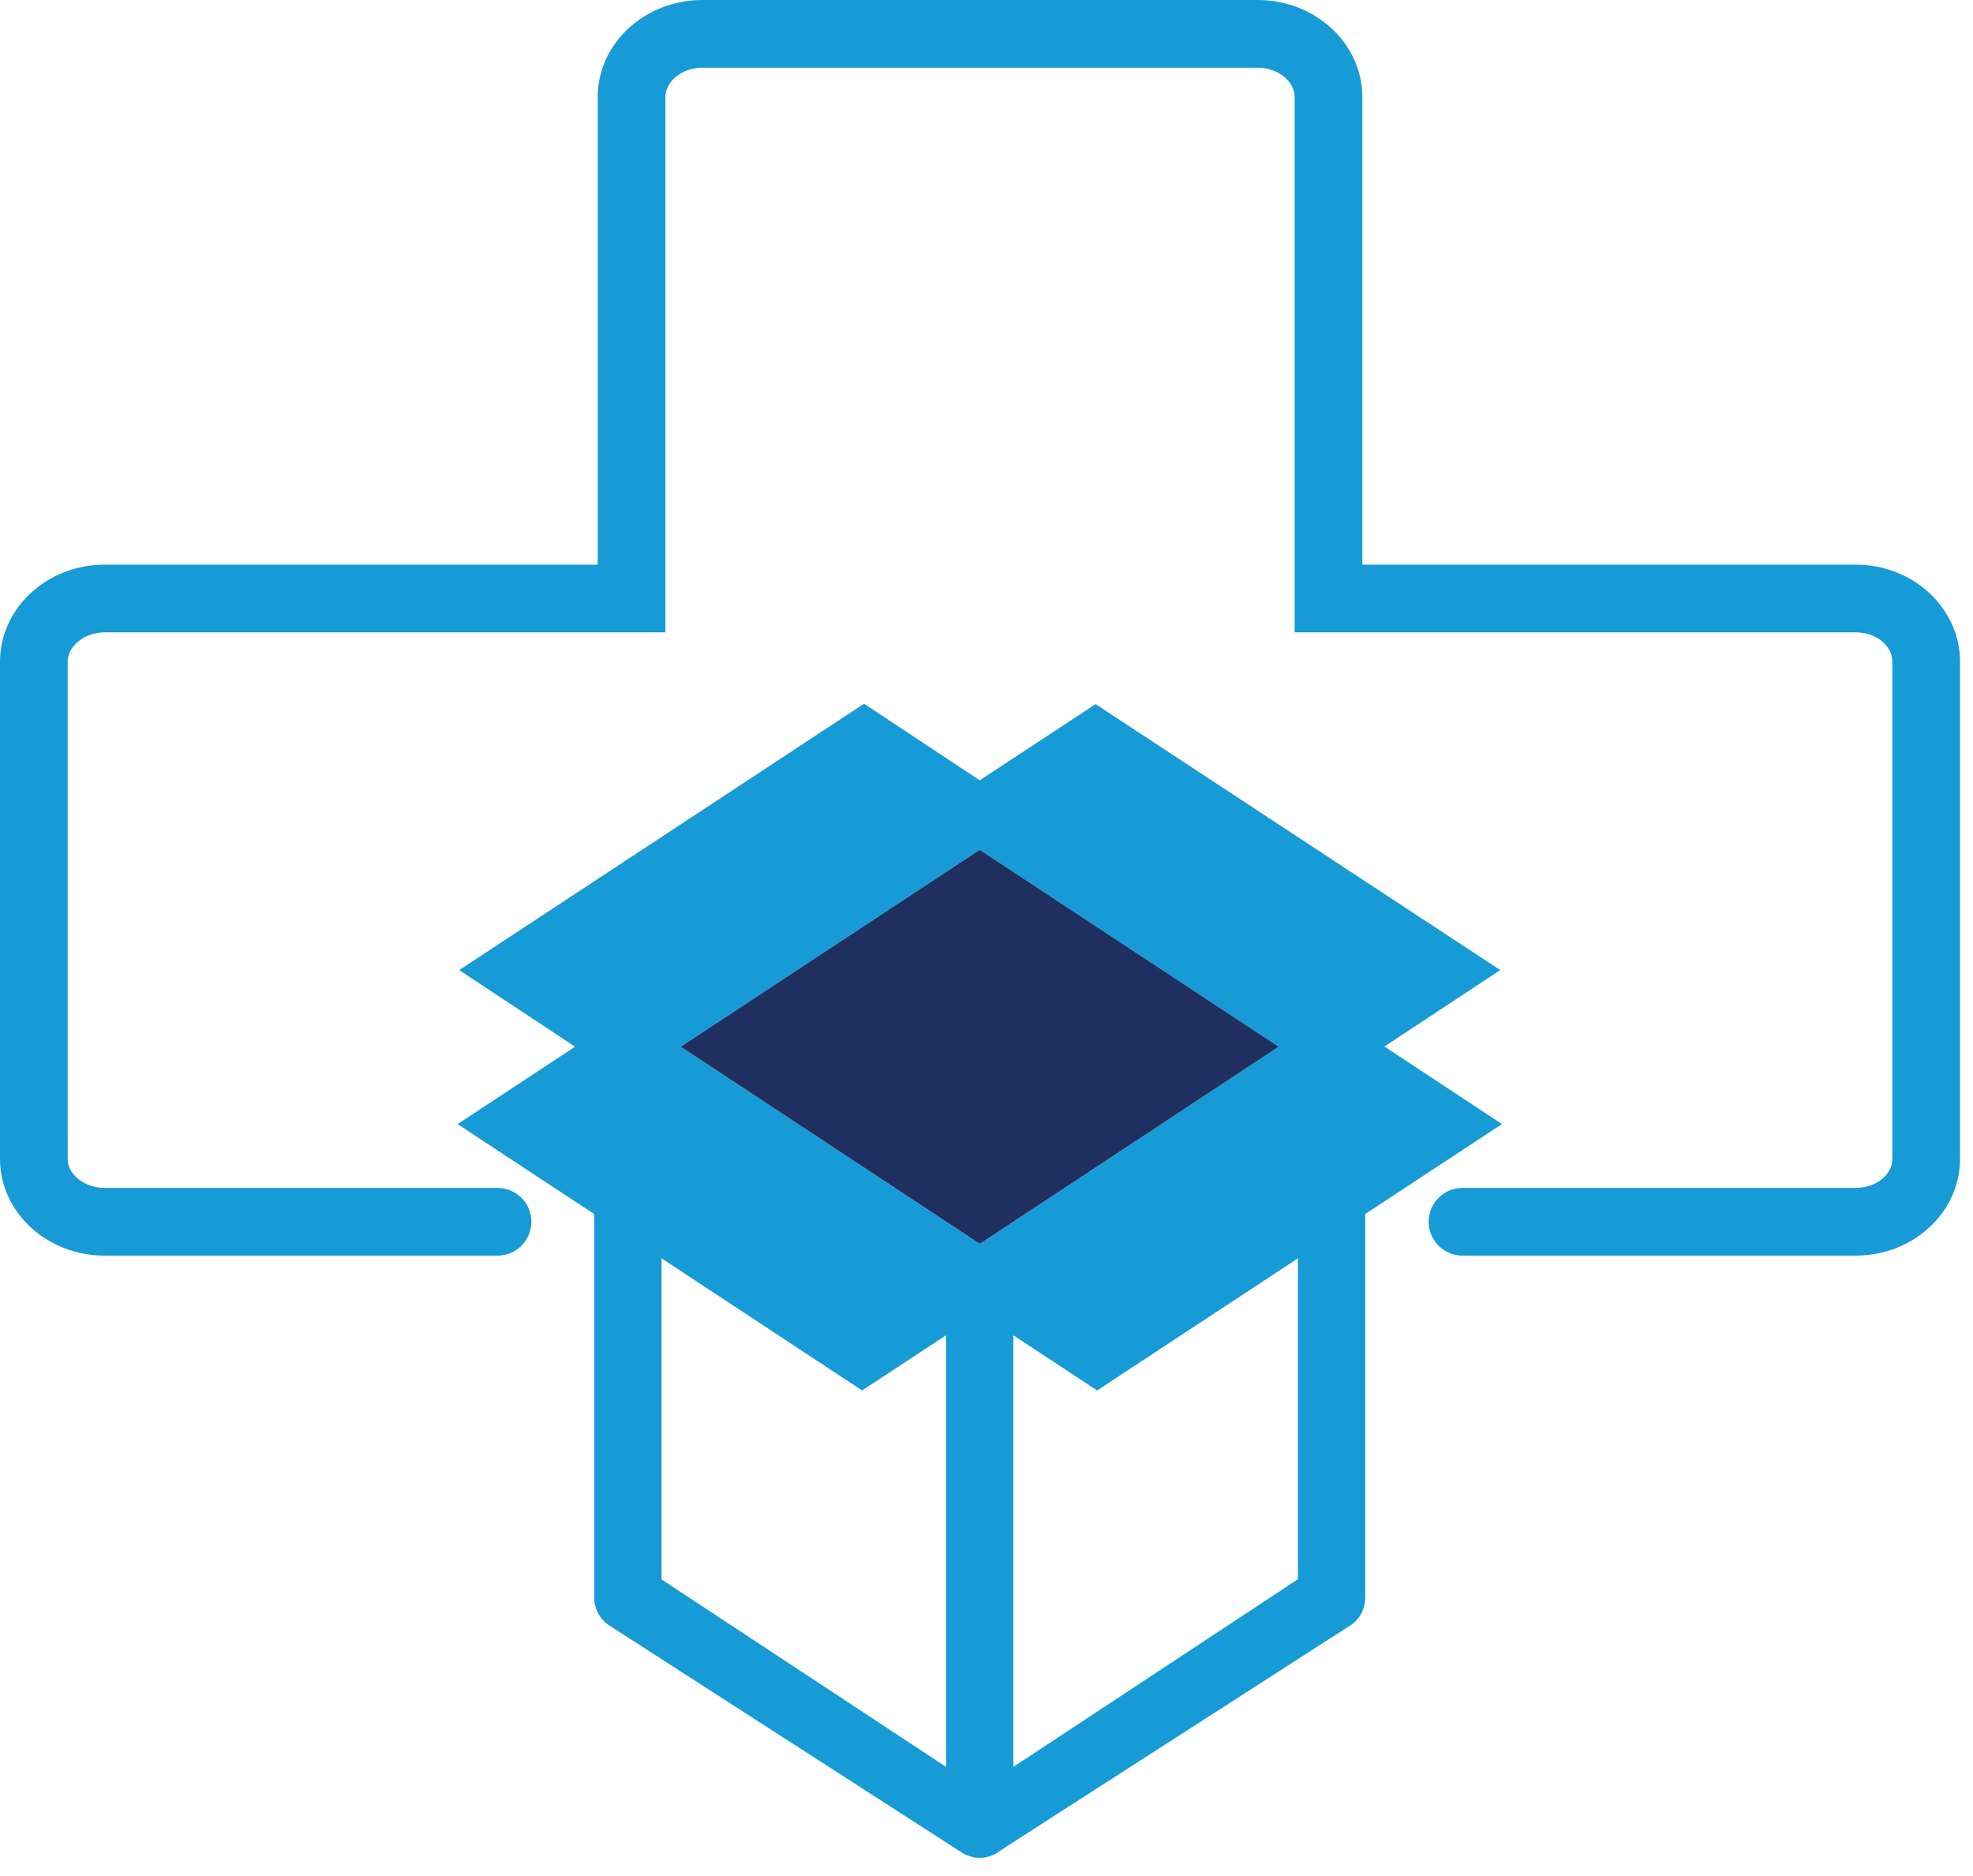 <?xml version="1.0" encoding="UTF-8"?> <svg xmlns="http://www.w3.org/2000/svg" viewBox="0 0 102 97" fill="none"><path d="M101.33 34.21V59.91C101.33 62.67 98.91 64.91 95.94 64.91H75.61C74.64 64.91 73.86 64.13 73.86 63.16C73.86 62.56 74.16 62.03 74.63 61.71C74.91 61.52 75.25 61.41 75.61 61.41H95.94C96.98 61.41 97.83 60.74 97.83 59.91V34.21C97.83 33.37 96.98 32.69 95.94 32.69H66.93V5.02C66.93 4.19 66.05 3.5 65.02 3.5H36.31C35.27 3.5 34.4 4.19 34.4 5.02V32.69H5.41C4.38 32.69 3.5 33.39 3.5 34.21V59.91C3.5 60.73 4.38 61.41 5.41 61.41H25.72C26.08 61.41 26.42 61.52 26.7 61.71C27.17 62.03 27.47 62.56 27.47 63.16C27.47 64.13 26.69 64.91 25.72 64.91H5.41C2.43 64.91 0 62.67 0 59.91V34.21C0 31.44 2.43 29.19 5.41 29.19H30.9V5.02C30.9 2.25 33.33 0 36.31 0H65.02C68 0 70.43 2.25 70.43 5.02V29.19H95.94C98.91 29.19 101.33 31.44 101.33 34.21Z" fill="#169BD7"></path><path d="M77.65 58.11L73.89 60.58L70.58 62.76V82.58C70.58 83.23 70.24 83.79 69.71 84.09L52.25 95.32L51.65 95.71C51.56 95.8 51.44 95.85 51.33 95.9C51.24 95.94 51.15 95.97 51.05 95.99C50.92 96.03 50.79 96.04 50.65 96.04C50.51 96.04 50.39 96.04 50.26 95.99C50.15 95.97 50.06 95.94 49.98 95.9C49.88 95.87 49.78 95.81 49.69 95.75C49.69 95.75 49.68 95.75 49.68 95.74L31.5 84.03C30.97 83.68 30.68 83.07 30.72 82.44V62.76L27.43 60.6L23.66 58.11L29.73 54.11L23.74 50.15L44.67 36.38L50.65 40.34L56.64 36.4L77.56 50.15L71.57 54.1L77.65 58.11ZM67.1 81.64V65.05L56.72 71.88L52.48 69.09L52.4 69.04H52.39V91.34L67.1 81.64ZM51.28 63.89L66.11 54.11L50.65 43.93L35.19 54.11L50.65 64.3L51.28 63.89ZM48.91 91.34V69.03L48.83 69.08L44.57 71.88L34.2 65.05V81.65L48.91 91.34Z" fill="#169BD7"></path><path d="M66.11 54.11L51.28 63.89L50.65 64.3L35.19 54.11L50.65 43.93L66.11 54.11Z" fill="#1F3060"></path></svg> 